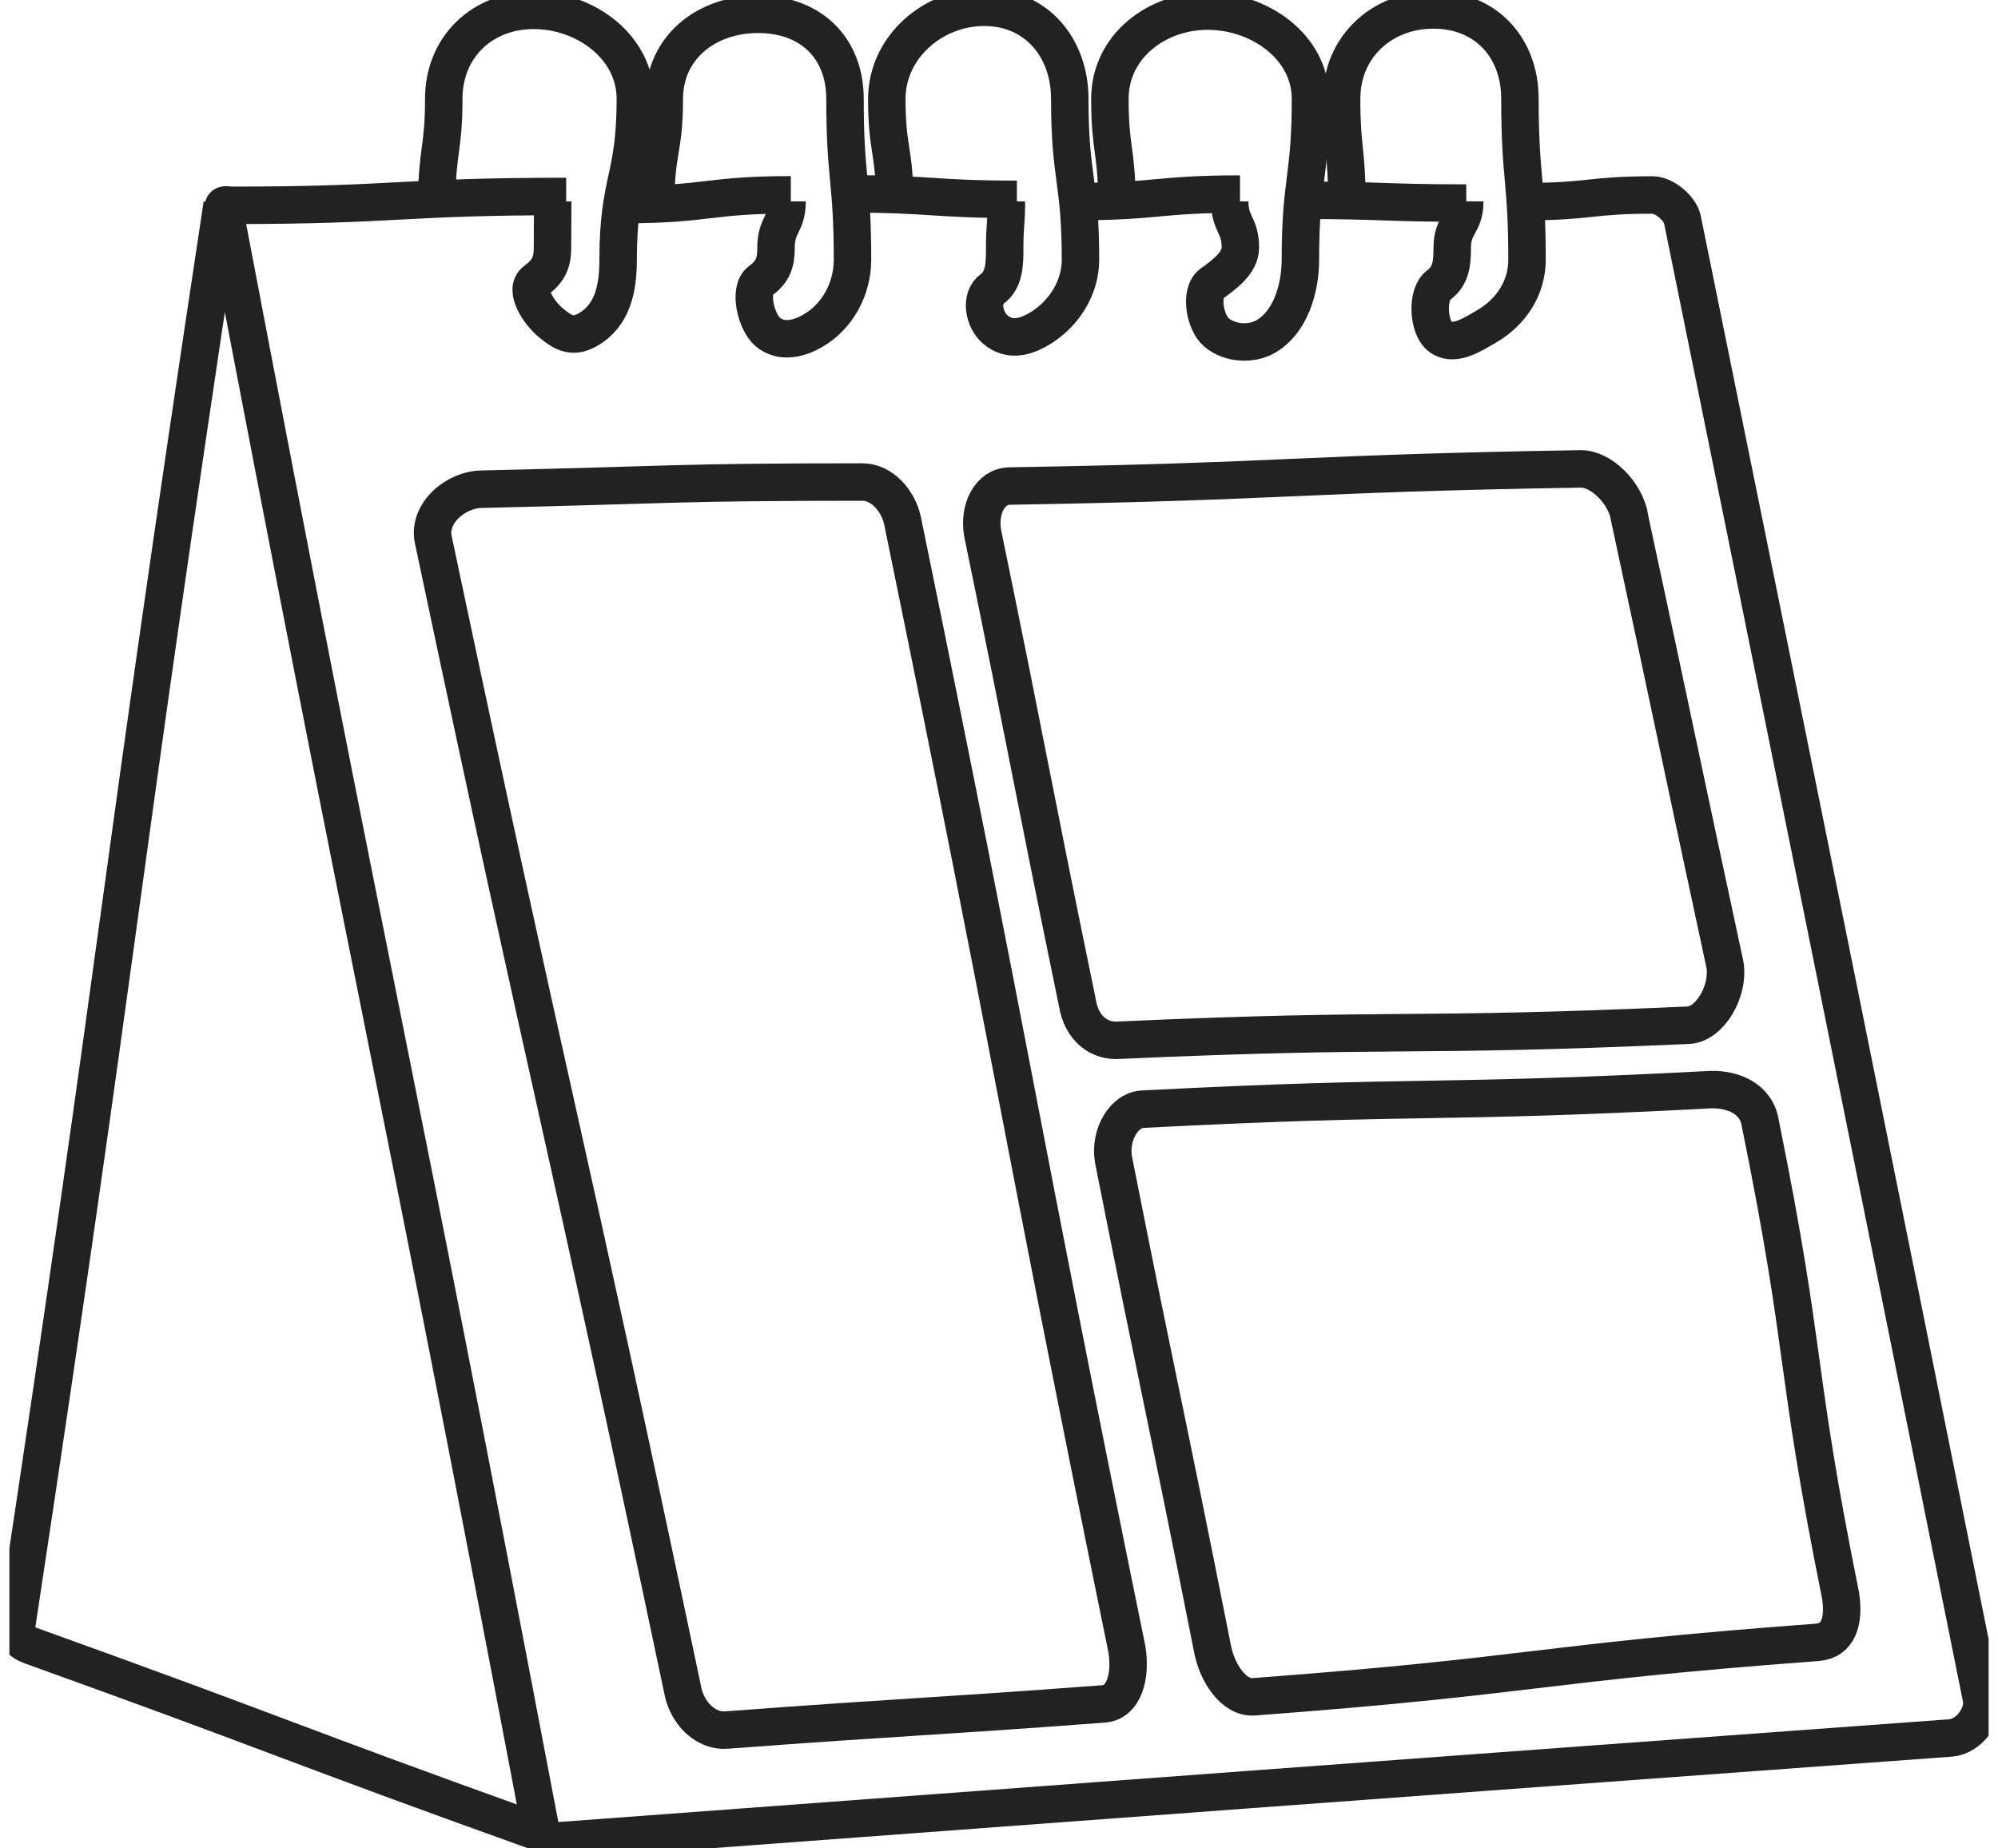 <svg xmlns="http://www.w3.org/2000/svg" width="40" height="37" viewBox="0 0 40 37" fill="none"><g clip-path="url(#clip0_83_643)"><path d="M26.049 4.009C27.704 4.009 27.704 4.065 29.355 4.065" stroke="#222221" stroke-width="0.75" stroke-miterlimit="10"></path><path d="M21.522 4.035C23.173 4.035 23.173 3.885 24.825 3.885" stroke="#222221" stroke-width="0.75" stroke-miterlimit="10"></path><path d="M16.98 3.881C18.669 3.881 18.669 3.99 20.358 3.99" stroke="#222221" stroke-width="0.75" stroke-miterlimit="10"></path><path d="M12.495 4.095C14.165 4.095 14.165 3.9 15.832 3.9" stroke="#222221" stroke-width="0.75" stroke-miterlimit="10"></path><path d="M30.575 4.035C31.829 4.035 31.829 3.903 33.086 3.903C33.319 3.903 33.638 4.17 33.683 4.4C35.69 14.26 37.684 24.122 39.666 33.988C39.737 34.337 39.41 34.762 39.054 34.789C29.706 35.473 20.357 36.164 11.009 36.861C10.893 36.868 10.836 36.684 10.814 36.567C7.725 20.329 7.567 20.36 4.478 4.125C4.471 4.084 4.602 4.11 4.639 4.11C7.987 4.11 7.987 3.933 11.335 3.933" stroke="#222221" stroke-width="0.75" stroke-miterlimit="10"></path><path d="M10.829 36.692C5.709 34.857 5.735 34.782 0.62 32.943C0.402 32.864 0.304 32.739 0.338 32.51C2.489 18.314 2.297 18.284 4.448 4.088" stroke="#222221" stroke-width="0.75" stroke-miterlimit="10"></path><path d="M29.325 4.031C29.325 4.494 29.074 4.494 29.074 4.956C29.074 5.265 29.051 5.524 28.804 5.705C28.556 5.885 28.59 6.532 28.819 6.728C29.089 6.953 29.464 6.705 29.746 6.543C30.245 6.257 30.571 5.772 30.571 5.197C30.571 3.587 30.429 3.587 30.429 1.978C30.429 0.94 29.734 0.199 28.698 0.199C27.663 0.199 26.859 0.94 26.859 1.978C26.859 3.005 26.965 3.005 26.965 4.031" stroke="#222221" stroke-width="0.75" stroke-miterlimit="10"></path><path d="M24.619 4.031C24.619 4.494 24.832 4.494 24.832 4.956C24.832 5.265 24.506 5.498 24.258 5.678C24.011 5.859 24.123 6.46 24.356 6.656C24.626 6.882 25.05 6.9 25.335 6.739C25.835 6.453 26.034 5.776 26.034 5.197C26.034 3.587 26.236 3.587 26.236 1.978C26.236 0.94 25.215 0.222 24.18 0.222C23.143 0.222 22.22 0.94 22.22 1.978C22.22 3.004 22.359 3.004 22.359 4.031" stroke="#222221" stroke-width="0.75" stroke-miterlimit="10"></path><path d="M20.148 4.031C20.148 4.494 20.114 4.494 20.114 4.956C20.114 5.265 20.114 5.603 19.863 5.784C19.612 5.964 19.698 6.408 19.931 6.6C20.201 6.825 20.497 6.758 20.783 6.596C21.282 6.31 21.631 5.776 21.631 5.201C21.631 3.591 21.417 3.591 21.417 1.982C21.417 0.944 20.738 0.146 19.705 0.146C18.673 0.146 17.754 0.947 17.754 1.982C17.754 3.008 17.911 3.008 17.911 4.035" stroke="#222221" stroke-width="0.75" stroke-miterlimit="10"></path><path d="M15.757 4.031C15.757 4.494 15.536 4.494 15.536 4.956C15.536 5.265 15.472 5.441 15.224 5.622C14.976 5.802 15.141 6.453 15.37 6.645C15.641 6.87 15.99 6.784 16.271 6.622C16.77 6.336 17.067 5.776 17.067 5.201C17.067 3.591 16.917 3.591 16.917 1.982C16.917 0.944 16.215 0.286 15.179 0.286C14.143 0.286 13.299 0.948 13.299 1.982C13.299 3.008 13.13 3.008 13.13 4.035" stroke="#222221" stroke-width="0.75" stroke-miterlimit="10"></path><path d="M11.065 4.032C11.065 4.494 11.061 4.494 11.061 4.957C11.061 5.265 10.971 5.438 10.724 5.618C10.476 5.799 10.795 6.269 11.028 6.461C11.298 6.686 11.482 6.762 11.767 6.6C12.266 6.314 12.375 5.773 12.375 5.197C12.375 3.588 12.72 3.588 12.72 1.978C12.72 0.94 11.718 0.207 10.686 0.207C9.654 0.207 8.884 0.94 8.884 1.978C8.884 3.005 8.746 3.005 8.746 4.032" stroke="#222221" stroke-width="0.75" stroke-miterlimit="10"></path><path d="M35.244 22.5C36.194 27.185 35.901 27.245 36.847 31.931C36.929 32.457 36.802 32.841 36.385 32.875C30.736 33.296 30.755 33.544 25.103 33.965C24.701 33.999 24.356 33.48 24.269 32.976C23.301 28.088 23.26 28.095 22.291 23.206C22.209 22.718 22.502 22.21 22.892 22.202C28.571 21.909 28.582 22.108 34.261 21.811C34.674 21.804 35.165 21.973 35.244 22.496V22.5Z" stroke="#222221" stroke-width="0.75" stroke-miterlimit="10"></path><path d="M32.628 10.387C33.589 14.85 33.574 14.854 34.535 19.318C34.617 19.844 34.235 20.487 33.818 20.521C28.117 20.777 28.109 20.566 22.408 20.822C22.006 20.856 21.653 20.585 21.571 20.081C20.602 15.381 20.64 15.373 19.672 10.669C19.589 10.18 19.822 9.74 20.208 9.729C25.925 9.635 25.921 9.48 31.641 9.386C32.054 9.379 32.549 9.864 32.632 10.383L32.628 10.387Z" stroke="#222221" stroke-width="0.75" stroke-miterlimit="10"></path><path d="M17.266 9.649C17.664 9.649 17.986 10.033 18.069 10.424C20.385 21.709 20.257 21.736 22.562 33.021C22.644 33.548 22.509 34.074 22.093 34.108C18.32 34.39 18.317 34.349 14.545 34.631C14.143 34.665 13.749 34.307 13.663 33.807C11.238 22.289 11.107 22.315 8.674 10.8C8.562 10.277 9.125 9.792 9.658 9.792C13.464 9.706 13.46 9.649 17.266 9.649Z" stroke="#222221" stroke-width="0.75" stroke-miterlimit="10"></path></g><defs><clipPath id="clip0_83_643"><rect width="39.624" height="37" fill="white" transform="translate(0.188)"></rect></clipPath></defs></svg>
